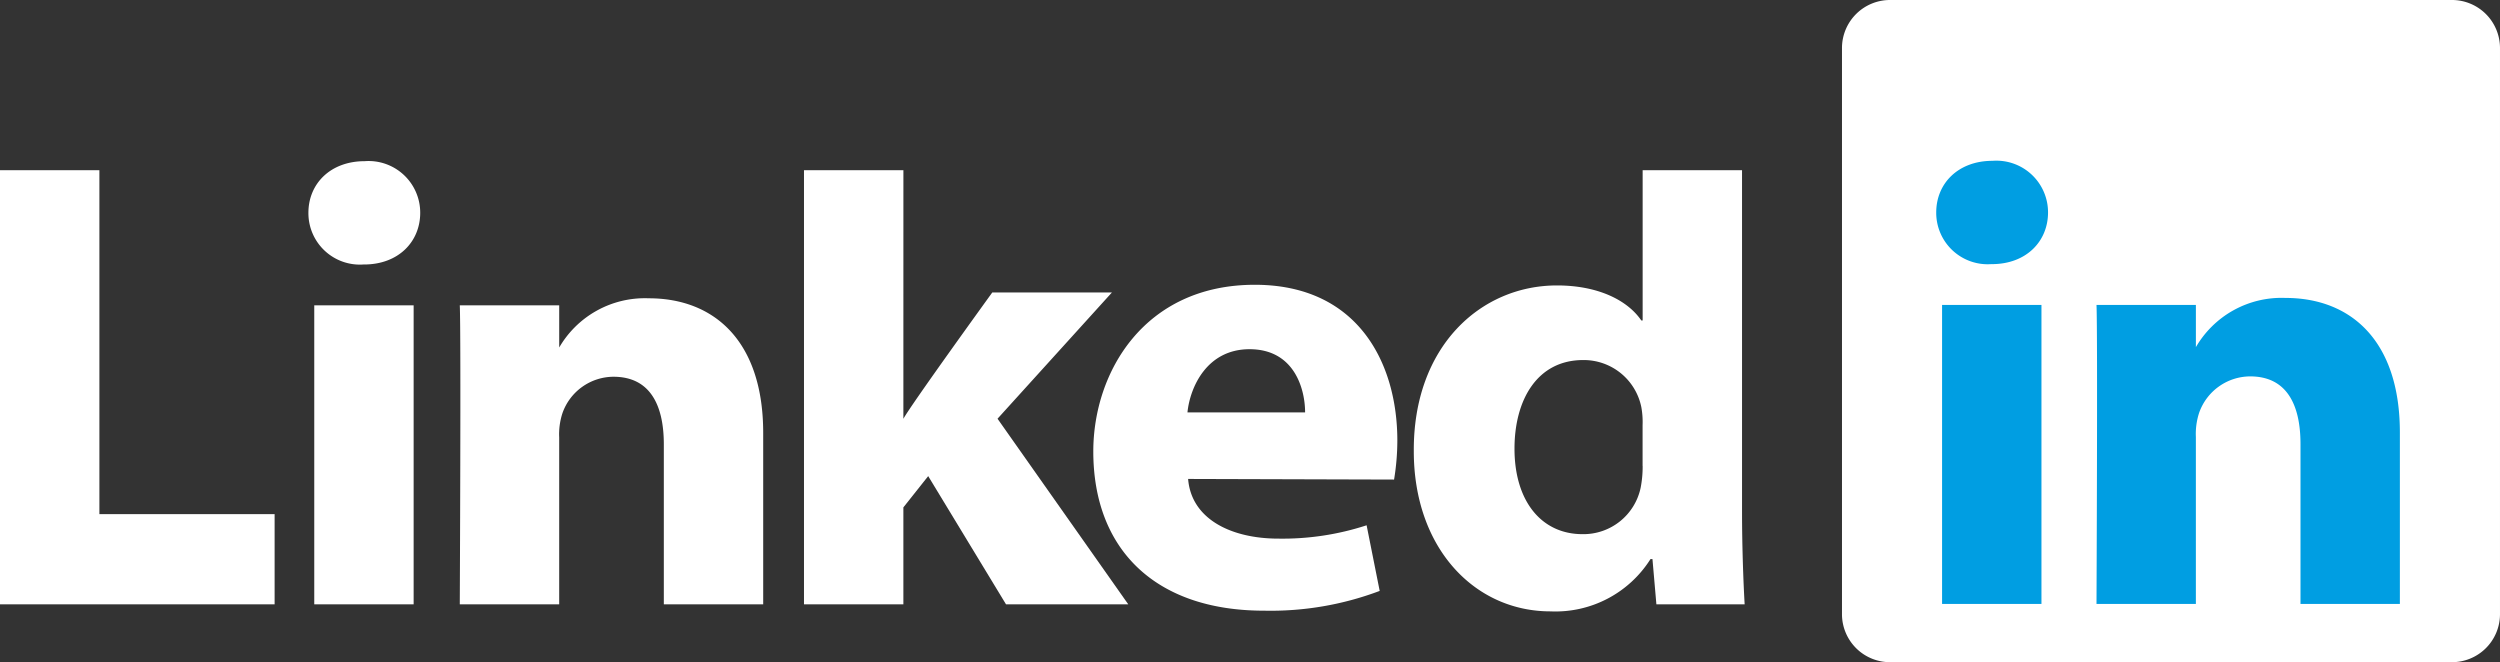<?xml version="1.0" encoding="UTF-8"?> <svg xmlns="http://www.w3.org/2000/svg" width="201.42" height="53.351" viewBox="0 0 201.42 53.351"><rect x="0" y="0" width="201.42" height="53.351" fill="#333333" stroke="none"/><path id="Path_1742" data-name="Path 1742" d="M1841.809,3.822A3.872,3.872,0,0,1,1845.727,0h45.178a3.872,3.872,0,0,1,3.918,3.822V49.53a3.871,3.871,0,0,1-3.918,3.821h-45.178a3.871,3.871,0,0,1-3.918-3.82V3.821Z" transform="translate(-1693.404)" fill="#fff"></path><path id="Path_1743" data-name="Path 1743" d="M.341,147.2H22.466v-7.264H8.349V112.225H.341Zm33.326,0V123.11H25.66V147.2Zm-4-27.379c2.792,0,4.53-1.85,4.53-4.163a4.16,4.16,0,0,0-4.477-4.161c-2.739,0-4.531,1.8-4.531,4.161a4.146,4.146,0,0,0,4.425,4.163Zm7.72,27.379h8.007V133.747a5.464,5.464,0,0,1,.264-1.953,4.382,4.382,0,0,1,4.108-2.929c2.9,0,4.058,2.21,4.058,5.446V147.2h8.006V133.387c0-7.4-3.95-10.843-9.219-10.843a7.976,7.976,0,0,0-7.27,4.06h.054V123.11H37.385C37.49,125.371,37.385,147.2,37.385,147.2Zm35.739-34.976H65.117V147.2h8.007V139.39l2-2.52,6.269,10.33h9.85L80.71,132.246l9.218-10.174H80.289s-6.585,9.1-7.165,10.182Z" transform="translate(-0.341 -98.511)" fill="#fff"></path><path id="Path_1744" data-name="Path 1744" d="M1117.559,145.445a19.516,19.516,0,0,0,.264-3.147c0-6.227-3.161-12.55-11.484-12.55-8.9,0-13.012,7.041-13.012,13.427,0,7.9,5,12.83,13.749,12.83a24.9,24.9,0,0,0,9.325-1.592l-1.054-5.288a21.8,21.8,0,0,1-7.112,1.075c-3.74,0-7.005-1.536-7.269-4.808l16.593.05Zm-16.646-5.417c.211-2.056,1.581-5.089,5-5.089,3.634,0,4.478,3.238,4.478,5.089h-9.483Zm36.674-19.51v12.108h-.106c-1.159-1.695-3.583-2.825-6.794-2.825-6.164,0-11.59,4.933-11.538,13.36,0,7.811,4.9,12.9,11.01,12.9a9.058,9.058,0,0,0,8.061-4.215h.157l.317,3.65h7.111c-.1-1.7-.211-4.625-.211-7.5V120.517h-8.007Zm0,23.825a8.884,8.884,0,0,1-.159,1.746,4.712,4.712,0,0,1-4.687,3.751c-3.318,0-5.479-2.671-5.479-6.885,0-3.956,1.845-7.142,5.532-7.142a4.733,4.733,0,0,1,4.688,3.8,6.666,6.666,0,0,1,.1,1.44v3.289Z" transform="translate(-1005.242 -106.804)" fill="#fff"></path><path id="Path_1745" data-name="Path 1745" d="M1944.482,146.836V122.745h-8.007v24.091h8.007Zm-4-27.379c2.792,0,4.53-1.85,4.53-4.162a4.161,4.161,0,0,0-4.477-4.162c-2.741,0-4.531,1.8-4.531,4.162a4.145,4.145,0,0,0,4.425,4.162h.052Zm8.434,27.379h8.007V133.384a5.484,5.484,0,0,1,.264-1.954,4.382,4.382,0,0,1,4.109-2.929c2.9,0,4.056,2.209,4.056,5.448v12.886h8.007V133.023c0-7.4-3.95-10.843-9.218-10.843a7.977,7.977,0,0,0-7.27,4.058h.053v-3.493h-8.007c.1,2.26,0,24.091,0,24.091Z" transform="translate(-1780.006 -98.176)" fill="#009ee2"></path></svg> 